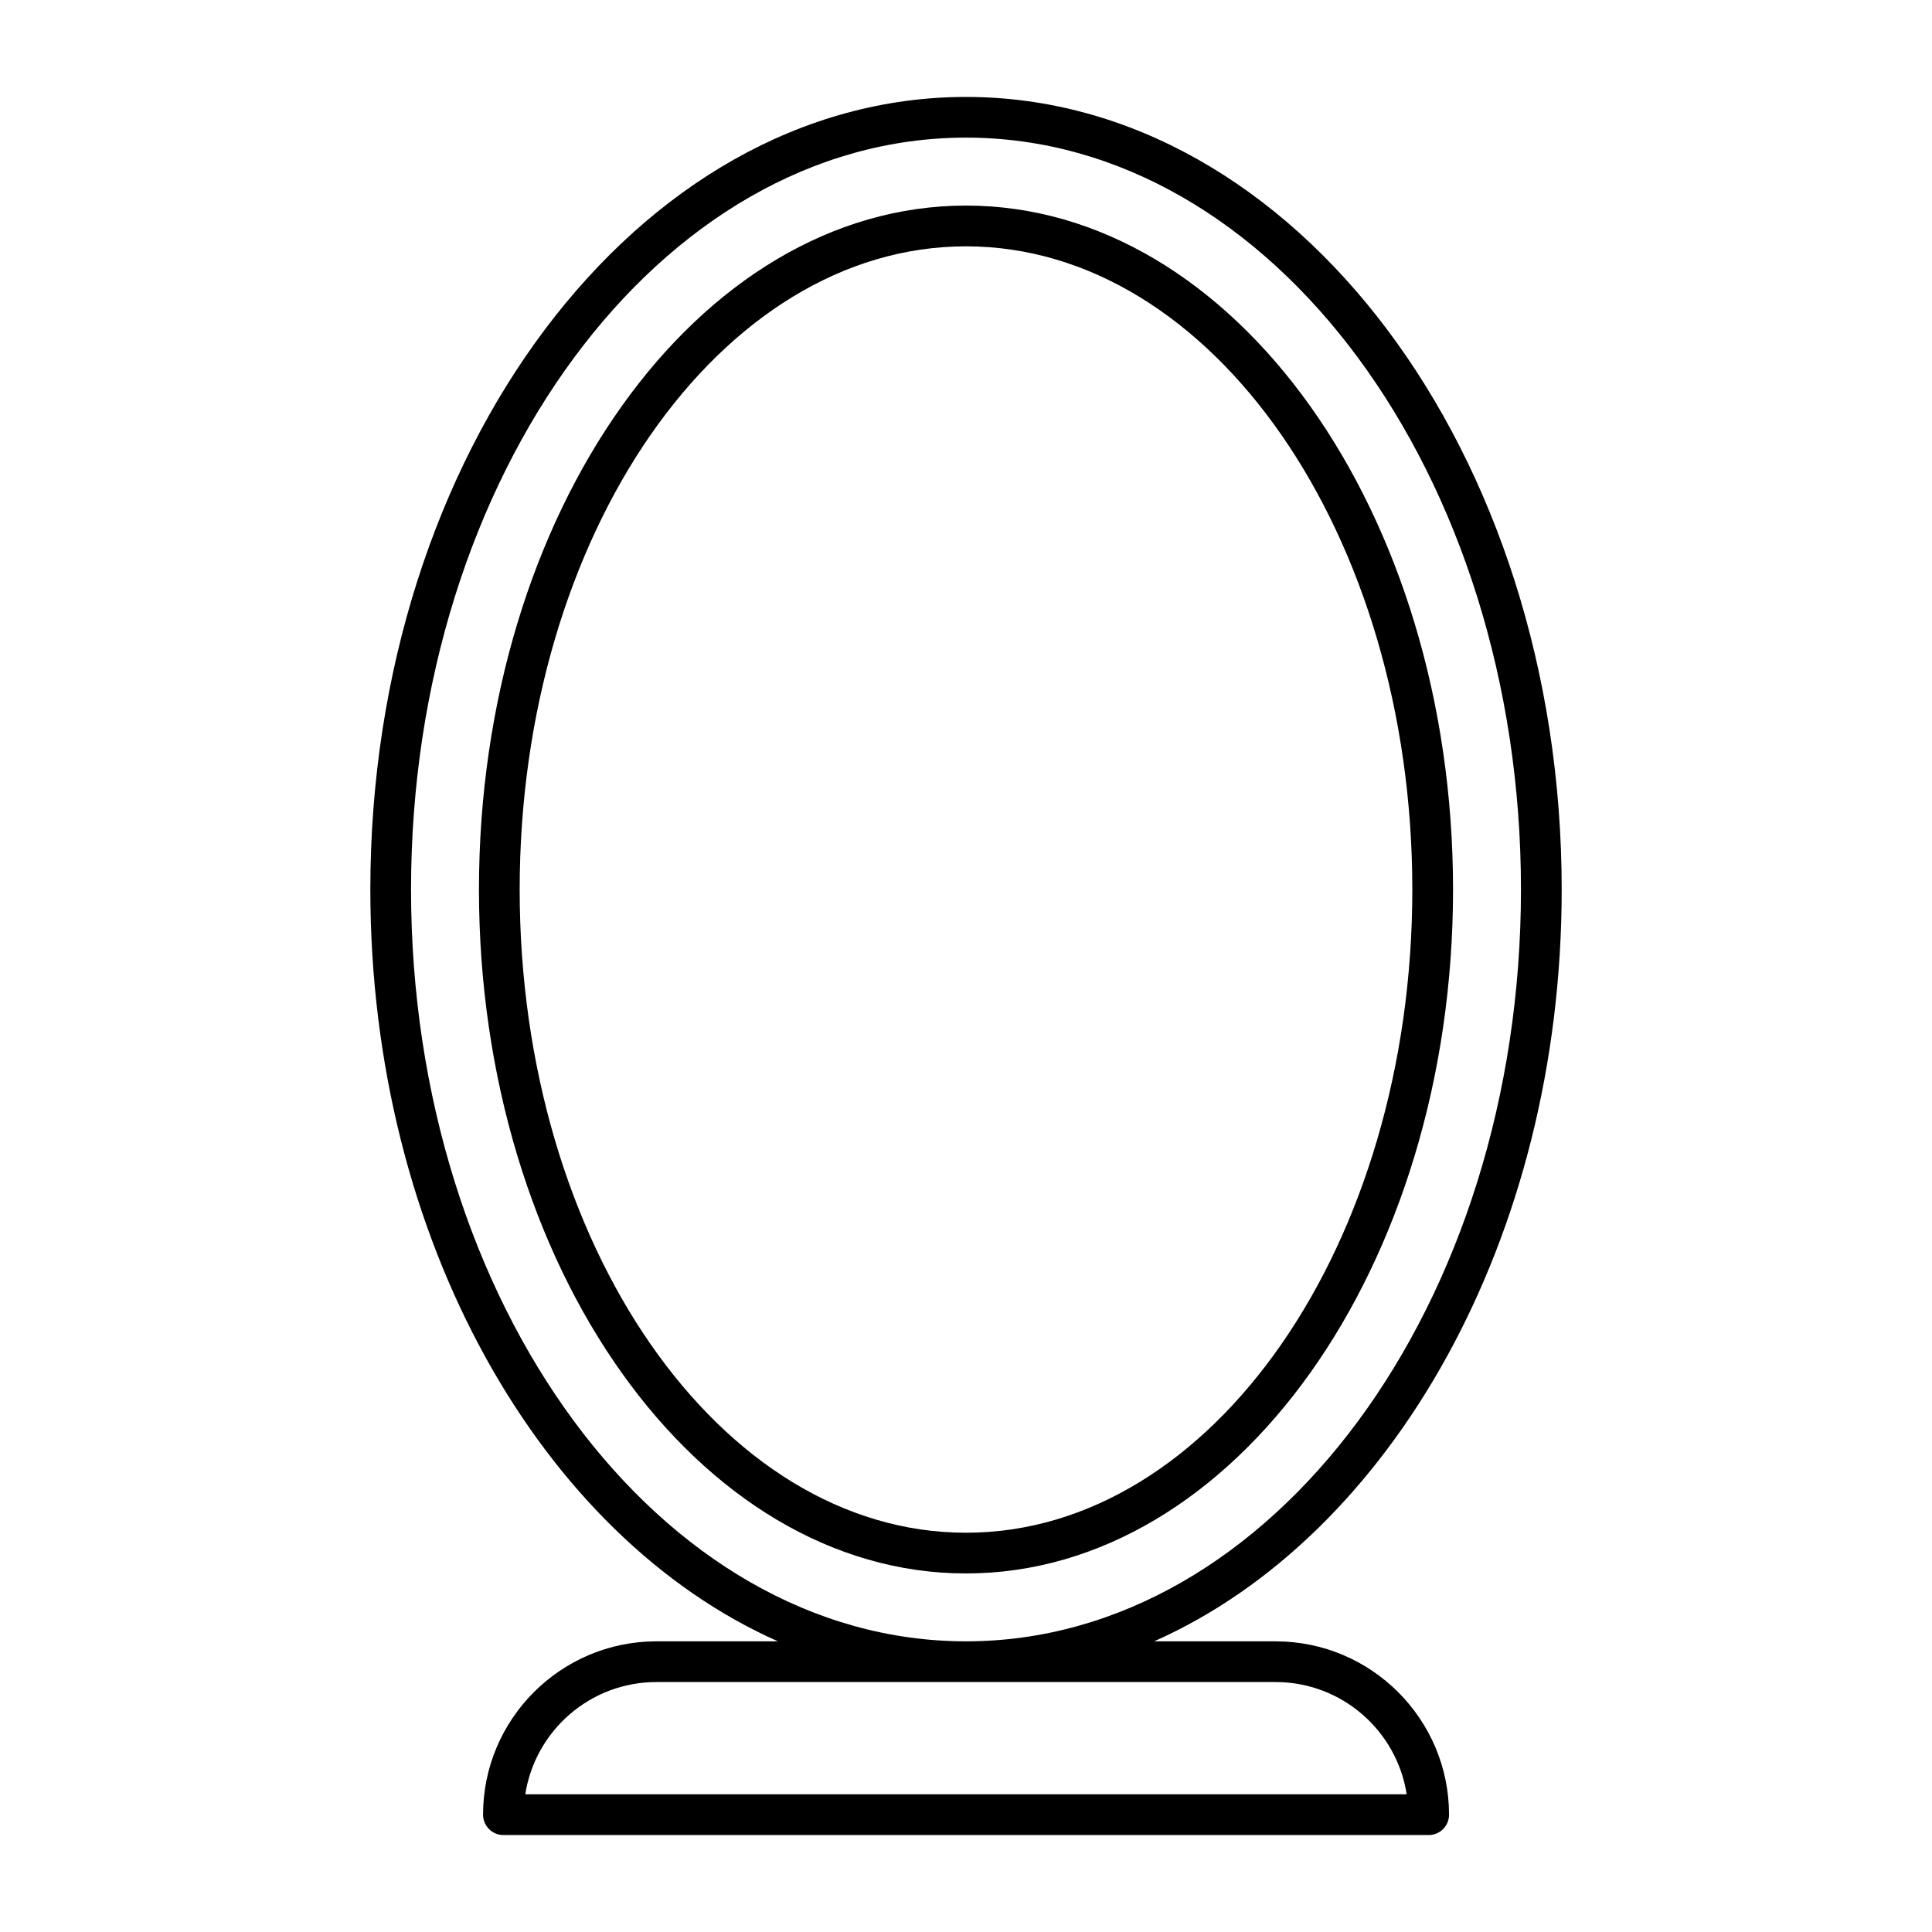 <?xml version="1.0" encoding="UTF-8"?>
<!-- Uploaded to: ICON Repo, www.iconrepo.com, Generator: ICON Repo Mixer Tools -->
<svg fill="#000000" width="800px" height="800px" version="1.1" viewBox="144 144 512 512" xmlns="http://www.w3.org/2000/svg">
 <g>
  <path d="m482.05 578.97h-32.195c62.68-27.84 108.01-106.61 108.01-199.24-0.004-115.82-70.824-210.04-157.86-210.04-87.043 0-157.86 94.223-157.86 210.04 0 92.637 45.328 171.4 108.01 199.24h-32.195c-25.34 0-45.945 20.613-45.945 45.941 0 2.981 2.418 5.398 5.398 5.398h245.2c2.981 0 5.398-2.418 5.398-5.398-0.004-25.328-20.613-45.938-45.949-45.938zm-229.12-199.25c0-109.86 65.969-199.25 147.07-199.25s147.07 89.383 147.07 199.25c0 109.87-65.973 199.25-147.07 199.25-81.098 0-147.07-89.379-147.07-199.25zm30.277 239.79c2.602-16.828 17.184-29.75 34.734-29.75h164.11c17.551 0 32.133 12.922 34.734 29.75z"/>
  <path d="m400 198.48c-71.172 0-129.07 81.309-129.07 181.25 0 99.945 57.902 181.25 129.07 181.25s129.07-81.309 129.07-181.25c-0.004-99.941-57.902-181.25-129.07-181.25zm0 351.71c-65.219 0-118.28-76.465-118.28-170.45 0-93.992 53.059-170.46 118.28-170.46s118.28 76.465 118.28 170.45c0 93.992-53.059 170.46-118.28 170.46z"/>
 </g>
</svg>